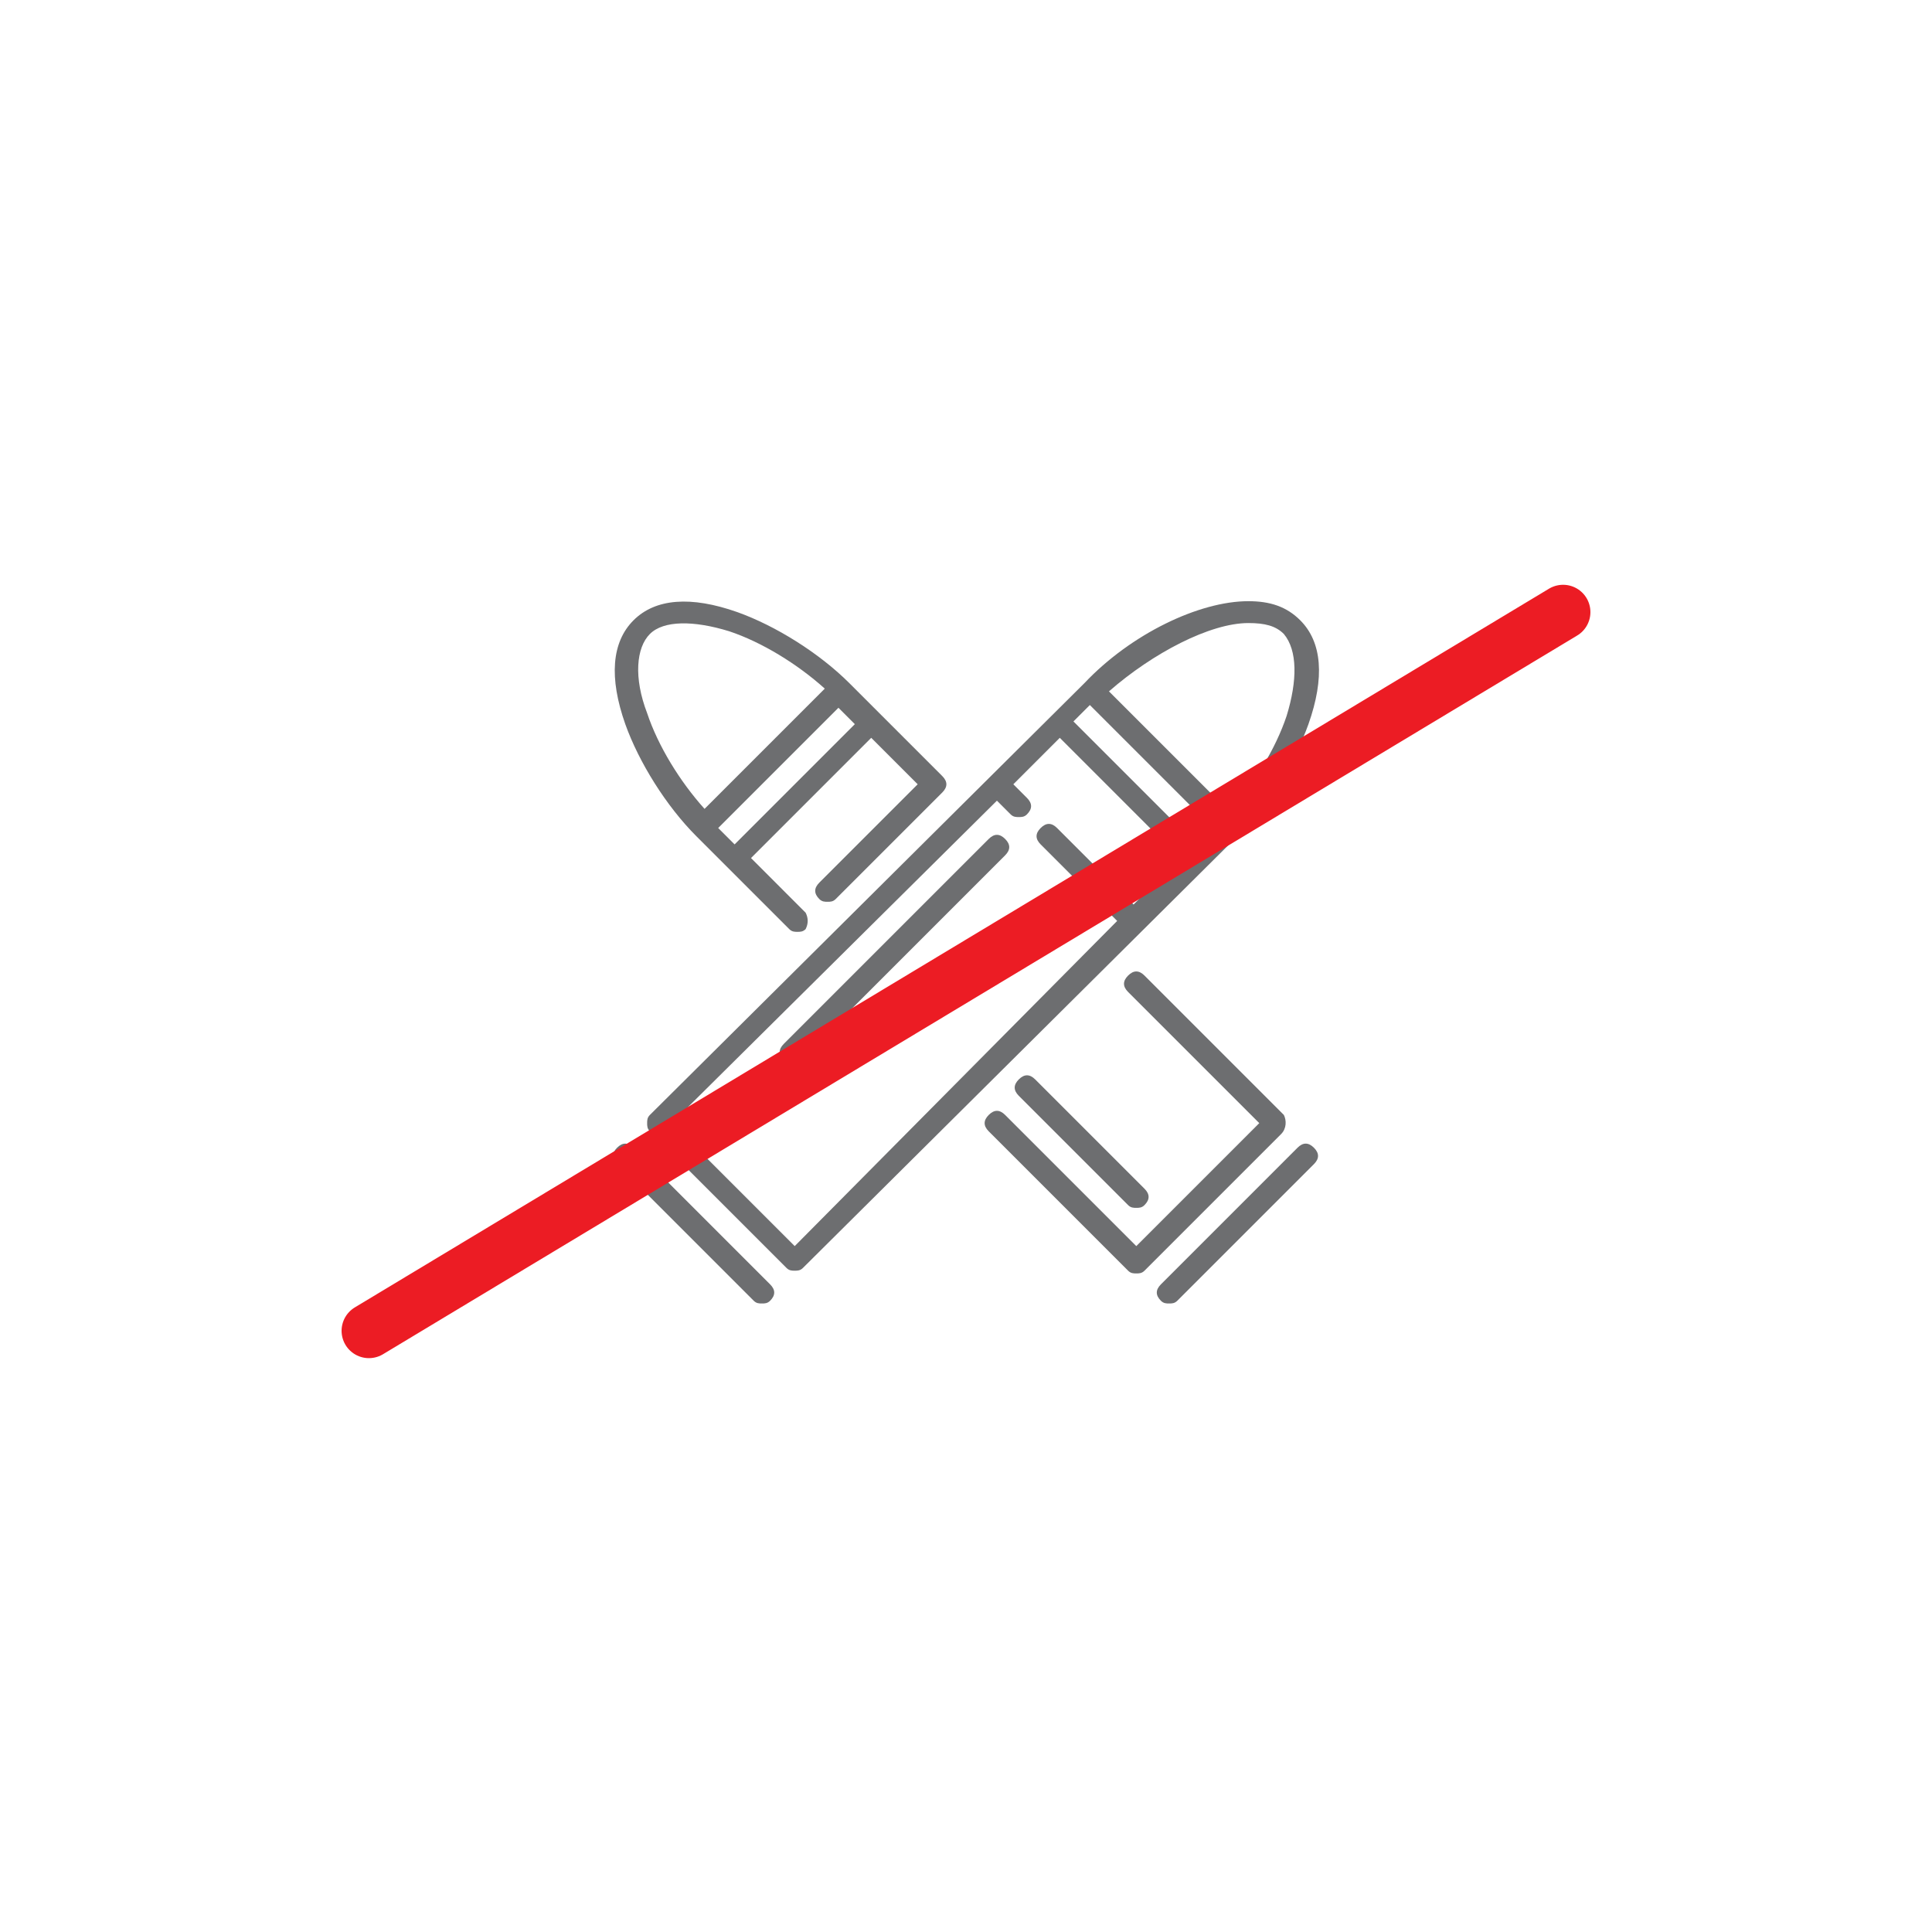 <svg width="134" height="134" viewBox="0 0 134 134" fill="none" xmlns="http://www.w3.org/2000/svg">
<g clip-path="url(#clip0_22_4221)">
<g clip-path="url(#clip1_22_4221)">
<path d="M54.931 73.728C55.12 73.728 55.31 73.728 55.499 73.539L69.714 59.324C70.093 58.945 70.093 58.566 69.714 58.187C69.335 57.808 68.956 57.808 68.577 58.187L54.362 72.402C53.983 72.781 53.983 73.16 54.362 73.539C54.551 73.728 54.741 73.728 54.931 73.728Z" fill="#6D6E70"/>
<path d="M49.434 78.467C49.624 78.656 49.813 78.656 50.003 78.656C50.192 78.656 50.382 78.656 50.571 78.467L53.414 75.624C53.794 75.245 53.794 74.866 53.414 74.487C53.035 74.108 52.656 74.108 52.277 74.487L49.434 77.33C49.055 77.709 49.055 78.277 49.434 78.467Z" fill="#6D6E70"/>
<path d="M89.046 77.33L79.38 67.663C79.001 67.284 78.622 67.284 78.243 67.663C77.864 68.042 77.864 68.421 78.243 68.801L87.341 77.898L78.812 86.427L69.714 77.33C69.335 76.951 68.956 76.951 68.577 77.33C68.198 77.709 68.198 78.088 68.577 78.467L78.243 88.133C78.433 88.323 78.622 88.323 78.812 88.323C79.001 88.323 79.191 88.323 79.38 88.133L88.857 78.656C89.236 78.277 89.236 77.709 89.046 77.33Z" fill="#6D6E70"/>
<path d="M55.878 63.304L52.088 59.513L60.427 51.174L63.649 54.396L56.826 61.219C56.447 61.598 56.447 61.977 56.826 62.356C57.016 62.546 57.205 62.546 57.395 62.546C57.584 62.546 57.774 62.546 57.963 62.356L65.355 54.965C65.734 54.586 65.734 54.206 65.355 53.827L58.911 47.383C56.826 45.298 53.794 43.403 51.14 42.455C47.918 41.318 45.454 41.508 43.938 43.024C42.422 44.54 42.232 47.004 43.369 50.226C44.317 52.88 46.212 55.912 48.297 57.997L54.741 64.441C54.931 64.631 55.12 64.631 55.31 64.631C55.499 64.631 55.689 64.631 55.878 64.441C56.068 64.062 56.068 63.683 55.878 63.304ZM50.951 58.566L49.813 57.429L58.153 49.089L59.29 50.226L50.951 58.566ZM50.572 43.782C52.846 44.54 55.31 46.057 57.205 47.762L48.866 56.102C47.16 54.206 45.644 51.743 44.886 49.468C43.938 47.004 44.127 44.919 45.075 43.972C46.023 43.024 48.108 43.024 50.572 43.782Z" fill="#6D6E70"/>
<path d="M91.132 79.604C90.752 79.225 90.373 79.225 89.994 79.604L80.518 89.081C80.139 89.46 80.139 89.839 80.518 90.218C80.707 90.407 80.897 90.407 81.086 90.407C81.276 90.407 81.465 90.407 81.655 90.218L91.132 80.741C91.511 80.362 91.511 79.983 91.132 79.604Z" fill="#6D6E70"/>
<path d="M85.824 57.997C87.909 55.912 89.805 52.88 90.752 50.226C91.889 47.004 91.7 44.54 90.184 43.024C89.236 42.076 88.099 41.697 86.583 41.697C83.171 41.697 78.433 43.972 75.211 47.383L45.075 77.33C44.885 77.519 44.885 77.709 44.885 77.898C44.885 78.088 44.885 78.277 45.075 78.467L54.551 87.943C54.741 88.133 54.931 88.133 55.12 88.133C55.31 88.133 55.499 88.133 55.689 87.943L85.824 57.997ZM75.59 48.9L83.929 57.239L82.792 58.376L74.452 50.037L75.59 48.9ZM89.236 49.658C88.478 51.932 86.962 54.396 85.256 56.291L76.916 47.952C79.949 45.298 83.929 43.214 86.583 43.214C87.72 43.214 88.478 43.403 89.046 43.972C89.994 45.109 89.994 47.194 89.236 49.658ZM69.145 55.533L70.093 56.481C70.283 56.67 70.472 56.67 70.662 56.67C70.851 56.67 71.041 56.67 71.23 56.481C71.609 56.102 71.609 55.723 71.23 55.344L70.283 54.396L73.505 51.174L81.844 59.513L78.622 62.736L73.315 57.429C72.936 57.05 72.557 57.05 72.178 57.429C71.799 57.808 71.799 58.187 72.178 58.566L77.485 63.873L55.12 86.427L46.591 77.898L69.145 55.533Z" fill="#6D6E70"/>
<path d="M43.938 79.604C43.559 79.225 43.179 79.225 42.8 79.604C42.421 79.983 42.421 80.362 42.8 80.741L52.277 90.218C52.467 90.407 52.656 90.407 52.846 90.407C53.035 90.407 53.225 90.407 53.414 90.218C53.793 89.839 53.793 89.46 53.414 89.081L43.938 79.604Z" fill="#6D6E70"/>
<path d="M78.243 83.584C78.433 83.774 78.622 83.774 78.812 83.774C79.001 83.774 79.191 83.774 79.38 83.584C79.759 83.205 79.759 82.826 79.38 82.447L71.799 74.866C71.42 74.487 71.041 74.487 70.662 74.866C70.283 75.245 70.283 75.624 70.662 76.003L78.243 83.584Z" fill="#6D6E70"/>
<path d="M25.587 92.303L108.413 42.455" stroke="#EC1C24" stroke-width="3.791" stroke-miterlimit="10" stroke-linecap="round" stroke-linejoin="round"/>
</g>
</g>
<defs>
<clipPath id="clip0_22_4221">
<rect width="134" height="134" fill="white"/>
</clipPath>
<clipPath id="clip1_22_4221">
<rect width="134" height="134" fill="white"/>
</clipPath>
</defs>
</svg>
